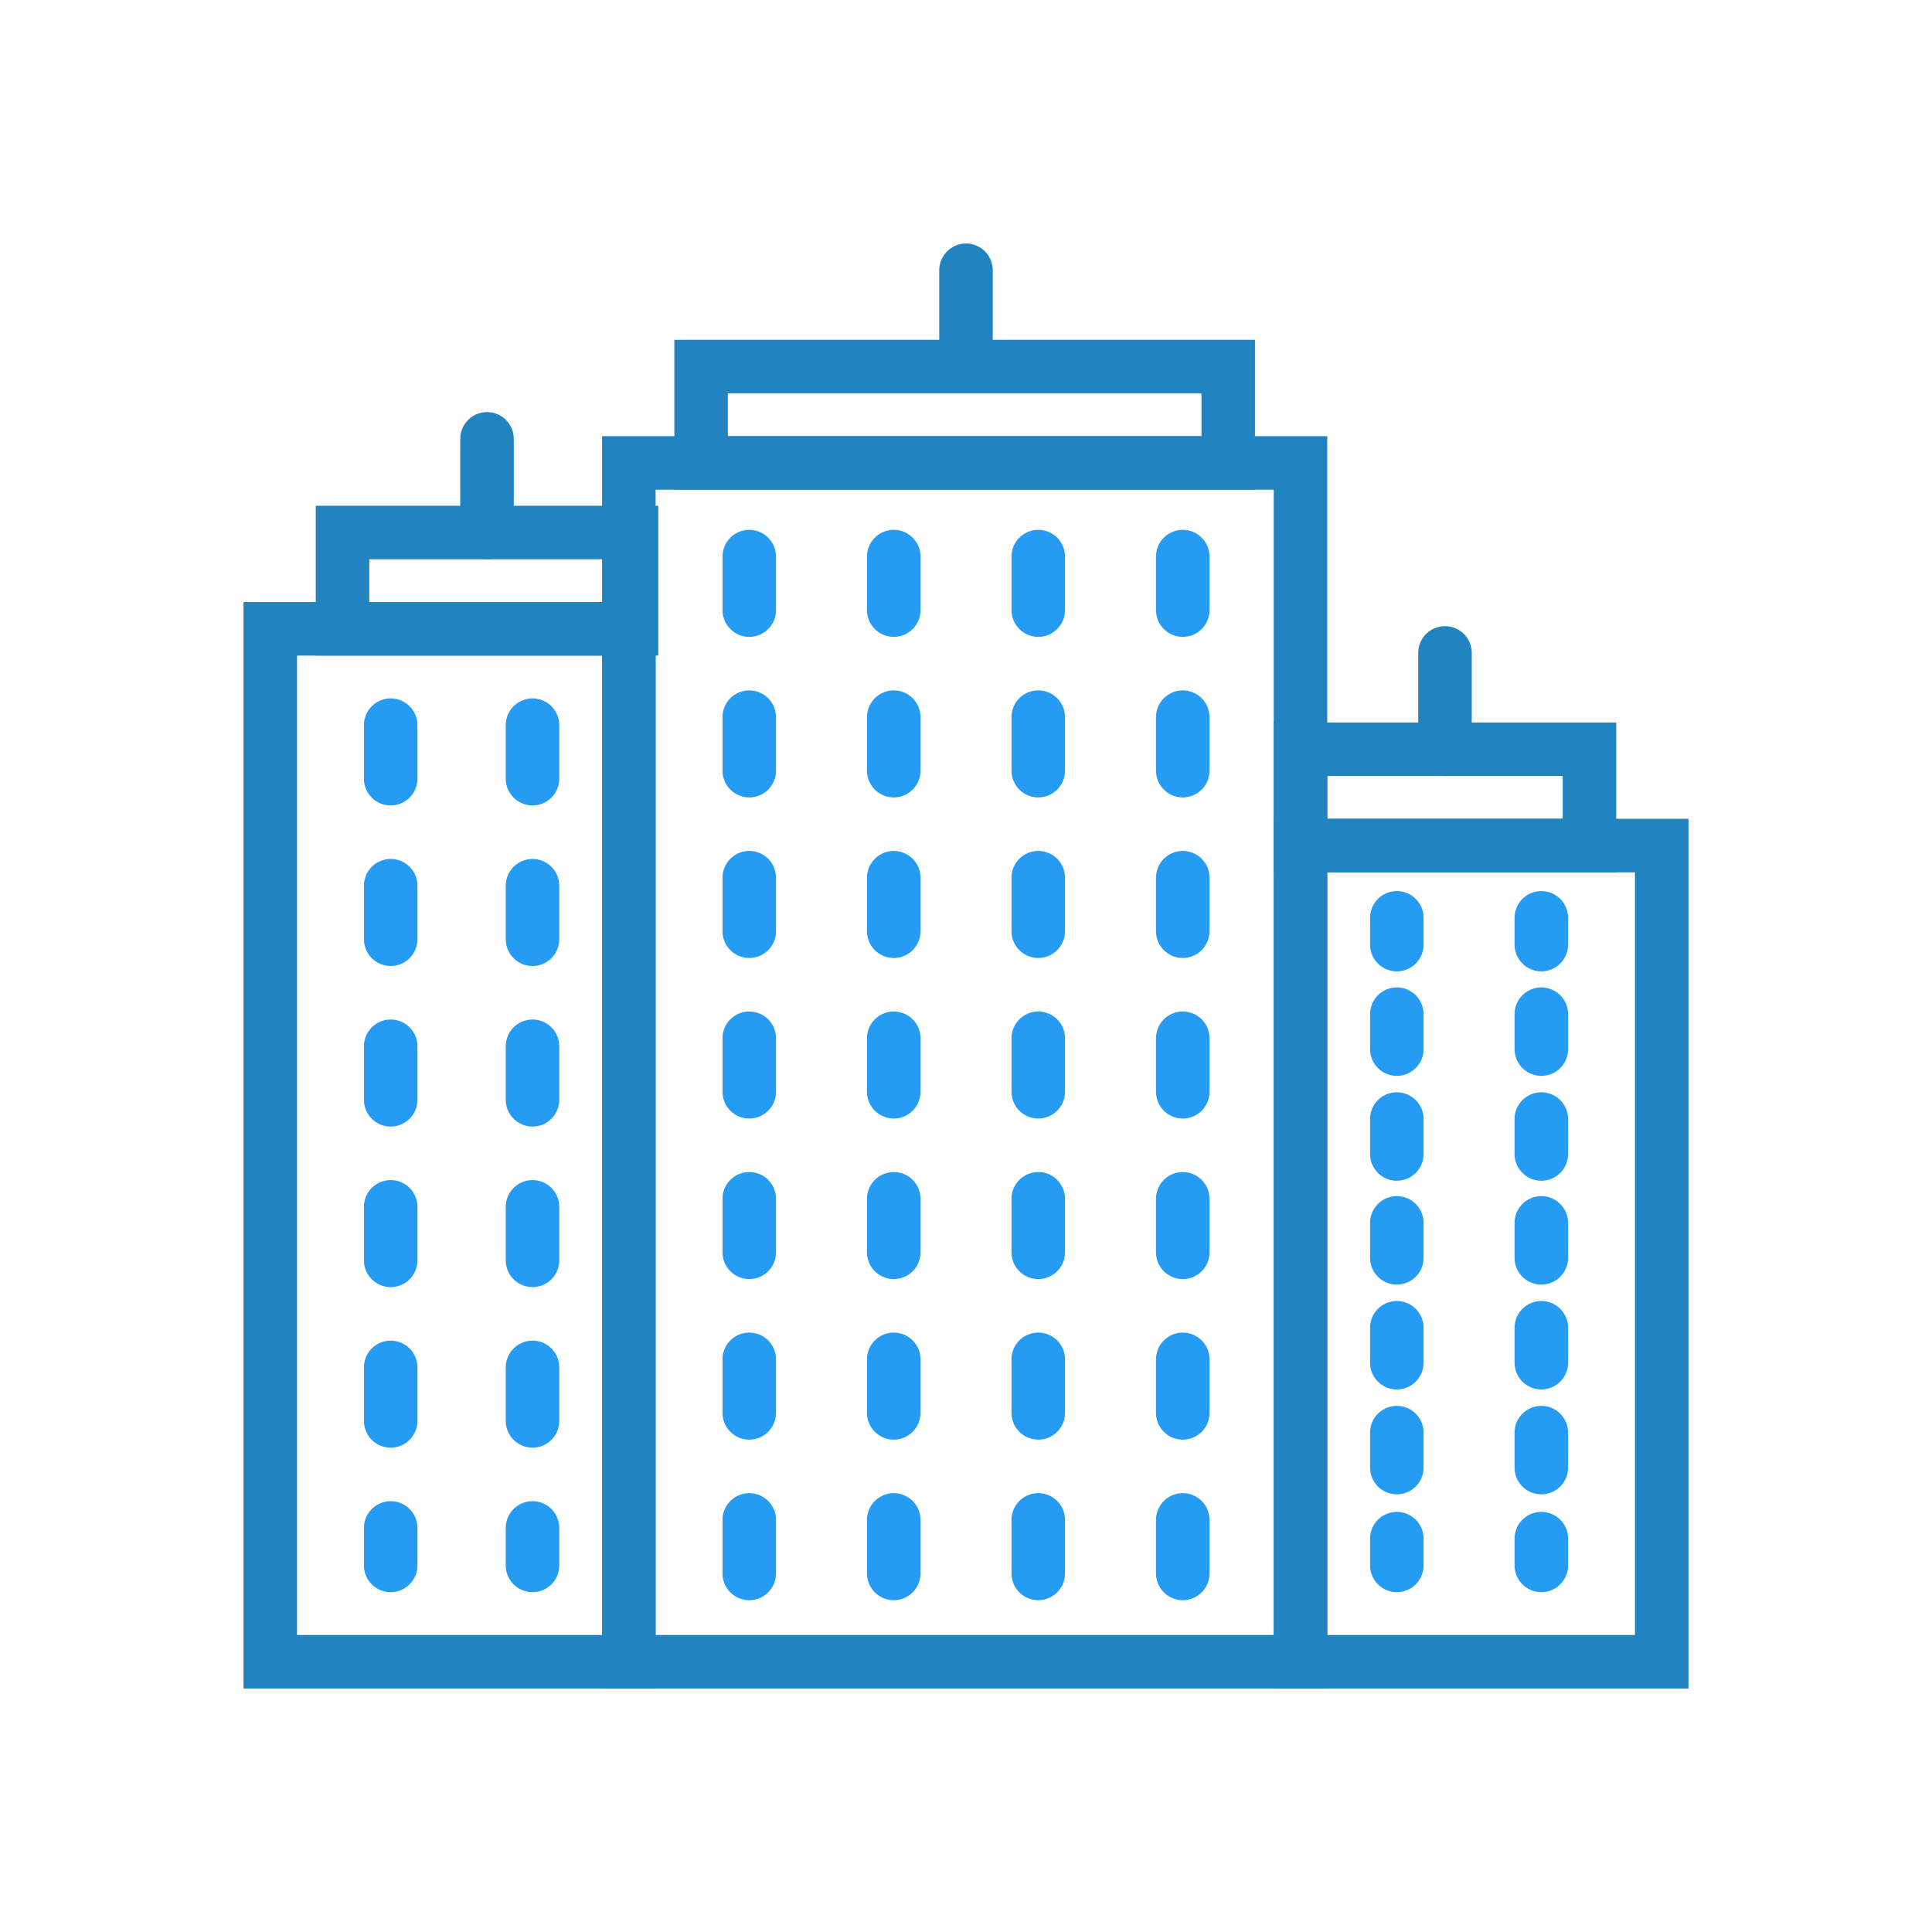 <?xml version="1.0" encoding="UTF-8"?> <svg xmlns="http://www.w3.org/2000/svg" xmlns:xlink="http://www.w3.org/1999/xlink" version="1.1" id="Layer_1" x="0px" y="0px" viewBox="0 0 72.2 72.2" style="enable-background:new 0 0 72.2 72.2;" xml:space="preserve"> <style type="text/css"> .st0{fill:none;stroke:#259BF3;stroke-width:2;stroke-linecap:round;stroke-linejoin:round;} .st1{fill:none;stroke:#259BF3;stroke-width:2;stroke-linecap:round;stroke-linejoin:round;stroke-dasharray:1.306,2.613,1.306,2.613;} .st2{fill:none;stroke:#259BF3;stroke-width:2;stroke-linecap:round;stroke-linejoin:round;stroke-dasharray:1.306,2.613,1.306,2.613,1.306,2.613;} .st3{fill:none;stroke:#259BF3;stroke-width:2;stroke-linecap:round;stroke-linejoin:round;stroke-miterlimit:10;stroke-dasharray:2,4,2,4,2,4;} .st4{fill:none;stroke:#2183BF;stroke-width:2;stroke-linecap:round;stroke-miterlimit:10;} </style> <g> <g> <g> <line class="st0" x1="52.2" y1="34.3" x2="52.2" y2="35.3"></line> <line class="st1" x1="52.2" y1="37.9" x2="52.2" y2="44.4"></line> <line class="st2" x1="52.2" y1="45.7" x2="52.2" y2="56.2"></line> <line class="st0" x1="52.2" y1="57.5" x2="52.2" y2="58.5"></line> </g> </g> <g> <g> <line class="st0" x1="57.6" y1="34.3" x2="57.6" y2="35.3"></line> <line class="st1" x1="57.6" y1="37.9" x2="57.6" y2="44.4"></line> <line class="st2" x1="57.6" y1="45.7" x2="57.6" y2="56.2"></line> <line class="st0" x1="57.6" y1="57.5" x2="57.6" y2="58.5"></line> </g> </g> <line class="st3" x1="28" y1="20.8" x2="28" y2="59.4"></line> <line class="st3" x1="33.4" y1="20.8" x2="33.4" y2="59.4"></line> <line class="st3" x1="38.8" y1="20.8" x2="38.8" y2="59.4"></line> <line class="st3" x1="44.2" y1="20.8" x2="44.2" y2="59.4"></line> <polygon class="st4" points="62.1,62.1 62.1,31.6 48.6,31.6 48.6,62.1 "></polygon> <line class="st3" x1="14.6" y1="27.1" x2="14.6" y2="58.5"></line> <line class="st3" x1="19.9" y1="27.1" x2="19.9" y2="58.5"></line> <polygon class="st4" points="23.5,62.1 23.5,23.5 10.1,23.5 10.1,62.1 "></polygon> <rect x="23.5" y="17.3" class="st4" width="25.1" height="44.8"></rect> <rect x="26.2" y="13.7" class="st4" width="19.7" height="3.6"></rect> <rect x="12.8" y="19.9" class="st4" width="10.8" height="3.6"></rect> <rect x="48.6" y="28" class="st4" width="10.8" height="3.6"></rect> <line class="st4" x1="18.2" y1="16.4" x2="18.2" y2="19.9"></line> <line class="st4" x1="54" y1="24.4" x2="54" y2="28"></line> <line class="st4" x1="36.1" y1="10.1" x2="36.1" y2="13.7"></line> </g> </svg> 